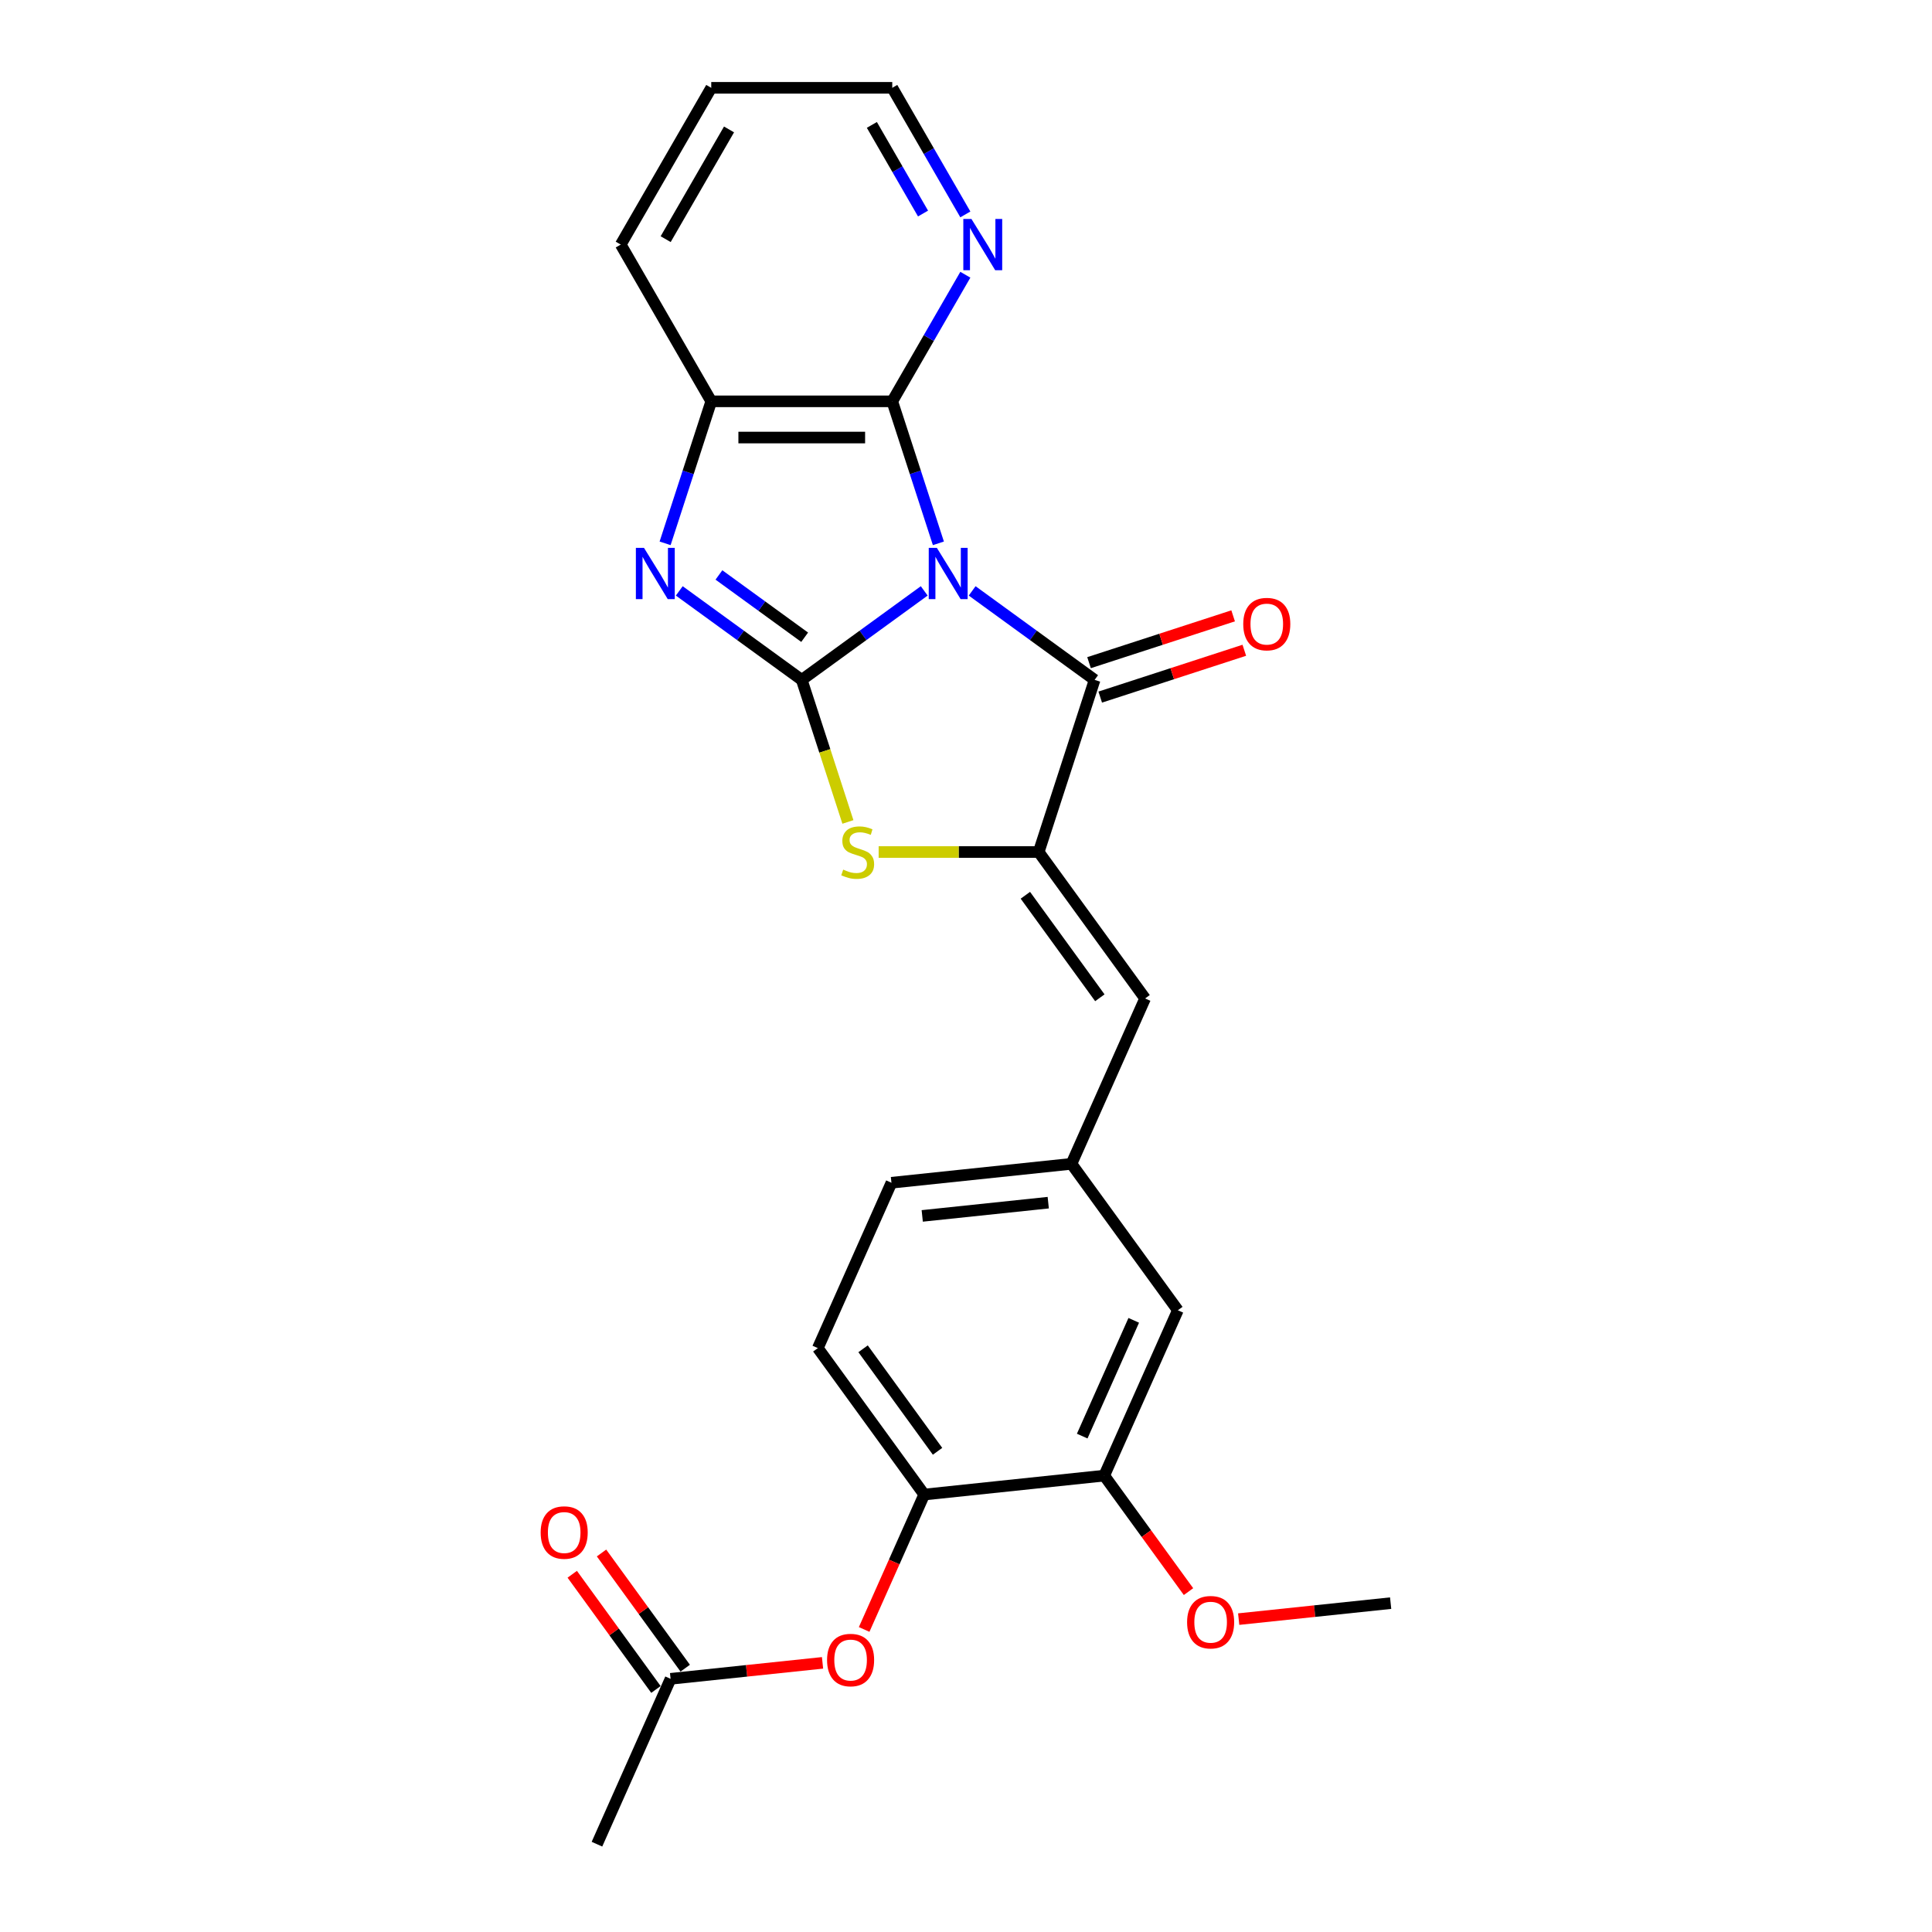 <?xml version='1.0' encoding='iso-8859-1'?>
<svg version='1.1' baseProfile='full'
              xmlns='http://www.w3.org/2000/svg'
                      xmlns:rdkit='http://www.rdkit.org/xml'
                      xmlns:xlink='http://www.w3.org/1999/xlink'
                  xml:space='preserve'
width='1000px' height='1000px' viewBox='0 0 1000 1000'>
<!-- END OF HEADER -->
<rect style='opacity:1.0;fill:#FFFFFF;stroke:none' width='1000' height='1000' x='0' y='0'> </rect>
<path class='bond-0' d='M 478.377,305.846 L 446.681,328.875' style='fill:none;fill-rule:evenodd;stroke:#0000FF;stroke-width:6px;stroke-linecap:butt;stroke-linejoin:miter;stroke-opacity:1' />
<path class='bond-0' d='M 446.681,328.875 L 414.985,351.903' style='fill:none;fill-rule:evenodd;stroke:#000000;stroke-width:6px;stroke-linecap:butt;stroke-linejoin:miter;stroke-opacity:1' />
<path class='bond-1' d='M 503.186,305.846 L 534.882,328.875' style='fill:none;fill-rule:evenodd;stroke:#0000FF;stroke-width:6px;stroke-linecap:butt;stroke-linejoin:miter;stroke-opacity:1' />
<path class='bond-1' d='M 534.882,328.875 L 566.578,351.903' style='fill:none;fill-rule:evenodd;stroke:#000000;stroke-width:6px;stroke-linecap:butt;stroke-linejoin:miter;stroke-opacity:1' />
<path class='bond-5' d='M 485.71,281.225 L 473.77,244.477' style='fill:none;fill-rule:evenodd;stroke:#0000FF;stroke-width:6px;stroke-linecap:butt;stroke-linejoin:miter;stroke-opacity:1' />
<path class='bond-5' d='M 473.77,244.477 L 461.83,207.73' style='fill:none;fill-rule:evenodd;stroke:#000000;stroke-width:6px;stroke-linecap:butt;stroke-linejoin:miter;stroke-opacity:1' />
<path class='bond-3' d='M 414.985,351.903 L 383.289,328.875' style='fill:none;fill-rule:evenodd;stroke:#000000;stroke-width:6px;stroke-linecap:butt;stroke-linejoin:miter;stroke-opacity:1' />
<path class='bond-3' d='M 383.289,328.875 L 351.593,305.846' style='fill:none;fill-rule:evenodd;stroke:#0000FF;stroke-width:6px;stroke-linecap:butt;stroke-linejoin:miter;stroke-opacity:1' />
<path class='bond-3' d='M 416.49,329.835 L 394.303,313.715' style='fill:none;fill-rule:evenodd;stroke:#000000;stroke-width:6px;stroke-linecap:butt;stroke-linejoin:miter;stroke-opacity:1' />
<path class='bond-3' d='M 394.303,313.715 L 372.115,297.595' style='fill:none;fill-rule:evenodd;stroke:#0000FF;stroke-width:6px;stroke-linecap:butt;stroke-linejoin:miter;stroke-opacity:1' />
<path class='bond-4' d='M 414.985,351.903 L 426.931,388.67' style='fill:none;fill-rule:evenodd;stroke:#000000;stroke-width:6px;stroke-linecap:butt;stroke-linejoin:miter;stroke-opacity:1' />
<path class='bond-4' d='M 426.931,388.67 L 438.877,425.436' style='fill:none;fill-rule:evenodd;stroke:#CCCC00;stroke-width:6px;stroke-linecap:butt;stroke-linejoin:miter;stroke-opacity:1' />
<path class='bond-2' d='M 566.578,351.903 L 537.626,441.007' style='fill:none;fill-rule:evenodd;stroke:#000000;stroke-width:6px;stroke-linecap:butt;stroke-linejoin:miter;stroke-opacity:1' />
<path class='bond-13' d='M 569.473,360.814 L 606.764,348.697' style='fill:none;fill-rule:evenodd;stroke:#000000;stroke-width:6px;stroke-linecap:butt;stroke-linejoin:miter;stroke-opacity:1' />
<path class='bond-13' d='M 606.764,348.697 L 644.055,336.58' style='fill:none;fill-rule:evenodd;stroke:#FF0000;stroke-width:6px;stroke-linecap:butt;stroke-linejoin:miter;stroke-opacity:1' />
<path class='bond-13' d='M 563.683,342.993 L 600.974,330.876' style='fill:none;fill-rule:evenodd;stroke:#000000;stroke-width:6px;stroke-linecap:butt;stroke-linejoin:miter;stroke-opacity:1' />
<path class='bond-13' d='M 600.974,330.876 L 638.265,318.76' style='fill:none;fill-rule:evenodd;stroke:#FF0000;stroke-width:6px;stroke-linecap:butt;stroke-linejoin:miter;stroke-opacity:1' />
<path class='bond-7' d='M 537.626,441.007 L 592.695,516.804' style='fill:none;fill-rule:evenodd;stroke:#000000;stroke-width:6px;stroke-linecap:butt;stroke-linejoin:miter;stroke-opacity:1' />
<path class='bond-7' d='M 530.727,463.391 L 569.276,516.448' style='fill:none;fill-rule:evenodd;stroke:#000000;stroke-width:6px;stroke-linecap:butt;stroke-linejoin:miter;stroke-opacity:1' />
<path class='bond-26' d='M 537.626,441.007 L 496.206,441.007' style='fill:none;fill-rule:evenodd;stroke:#000000;stroke-width:6px;stroke-linecap:butt;stroke-linejoin:miter;stroke-opacity:1' />
<path class='bond-26' d='M 496.206,441.007 L 454.786,441.007' style='fill:none;fill-rule:evenodd;stroke:#CCCC00;stroke-width:6px;stroke-linecap:butt;stroke-linejoin:miter;stroke-opacity:1' />
<path class='bond-25' d='M 344.26,281.225 L 356.2,244.477' style='fill:none;fill-rule:evenodd;stroke:#0000FF;stroke-width:6px;stroke-linecap:butt;stroke-linejoin:miter;stroke-opacity:1' />
<path class='bond-25' d='M 356.2,244.477 L 368.14,207.73' style='fill:none;fill-rule:evenodd;stroke:#000000;stroke-width:6px;stroke-linecap:butt;stroke-linejoin:miter;stroke-opacity:1' />
<path class='bond-6' d='M 461.83,207.73 L 368.14,207.73' style='fill:none;fill-rule:evenodd;stroke:#000000;stroke-width:6px;stroke-linecap:butt;stroke-linejoin:miter;stroke-opacity:1' />
<path class='bond-6' d='M 447.776,226.468 L 382.193,226.468' style='fill:none;fill-rule:evenodd;stroke:#000000;stroke-width:6px;stroke-linecap:butt;stroke-linejoin:miter;stroke-opacity:1' />
<path class='bond-9' d='M 461.83,207.73 L 480.746,174.965' style='fill:none;fill-rule:evenodd;stroke:#000000;stroke-width:6px;stroke-linecap:butt;stroke-linejoin:miter;stroke-opacity:1' />
<path class='bond-9' d='M 480.746,174.965 L 499.663,142.201' style='fill:none;fill-rule:evenodd;stroke:#0000FF;stroke-width:6px;stroke-linecap:butt;stroke-linejoin:miter;stroke-opacity:1' />
<path class='bond-20' d='M 368.14,207.73 L 321.295,126.592' style='fill:none;fill-rule:evenodd;stroke:#000000;stroke-width:6px;stroke-linecap:butt;stroke-linejoin:miter;stroke-opacity:1' />
<path class='bond-14' d='M 592.695,516.804 L 554.588,602.393' style='fill:none;fill-rule:evenodd;stroke:#000000;stroke-width:6px;stroke-linecap:butt;stroke-linejoin:miter;stroke-opacity:1' />
<path class='bond-8' d='M 478.374,773.573 L 423.305,697.776' style='fill:none;fill-rule:evenodd;stroke:#000000;stroke-width:6px;stroke-linecap:butt;stroke-linejoin:miter;stroke-opacity:1' />
<path class='bond-8' d='M 485.273,751.189 L 446.725,698.132' style='fill:none;fill-rule:evenodd;stroke:#000000;stroke-width:6px;stroke-linecap:butt;stroke-linejoin:miter;stroke-opacity:1' />
<path class='bond-10' d='M 478.374,773.573 L 462.829,808.488' style='fill:none;fill-rule:evenodd;stroke:#000000;stroke-width:6px;stroke-linecap:butt;stroke-linejoin:miter;stroke-opacity:1' />
<path class='bond-10' d='M 462.829,808.488 L 447.284,843.404' style='fill:none;fill-rule:evenodd;stroke:#FF0000;stroke-width:6px;stroke-linecap:butt;stroke-linejoin:miter;stroke-opacity:1' />
<path class='bond-28' d='M 478.374,773.573 L 571.551,763.78' style='fill:none;fill-rule:evenodd;stroke:#000000;stroke-width:6px;stroke-linecap:butt;stroke-linejoin:miter;stroke-opacity:1' />
<path class='bond-21' d='M 499.663,110.983 L 480.746,78.219' style='fill:none;fill-rule:evenodd;stroke:#0000FF;stroke-width:6px;stroke-linecap:butt;stroke-linejoin:miter;stroke-opacity:1' />
<path class='bond-21' d='M 480.746,78.219 L 461.83,45.455' style='fill:none;fill-rule:evenodd;stroke:#000000;stroke-width:6px;stroke-linecap:butt;stroke-linejoin:miter;stroke-opacity:1' />
<path class='bond-21' d='M 477.76,110.523 L 464.519,87.588' style='fill:none;fill-rule:evenodd;stroke:#0000FF;stroke-width:6px;stroke-linecap:butt;stroke-linejoin:miter;stroke-opacity:1' />
<path class='bond-21' d='M 464.519,87.588 L 451.277,64.653' style='fill:none;fill-rule:evenodd;stroke:#000000;stroke-width:6px;stroke-linecap:butt;stroke-linejoin:miter;stroke-opacity:1' />
<path class='bond-12' d='M 425.746,860.689 L 386.418,864.822' style='fill:none;fill-rule:evenodd;stroke:#FF0000;stroke-width:6px;stroke-linecap:butt;stroke-linejoin:miter;stroke-opacity:1' />
<path class='bond-12' d='M 386.418,864.822 L 347.091,868.956' style='fill:none;fill-rule:evenodd;stroke:#000000;stroke-width:6px;stroke-linecap:butt;stroke-linejoin:miter;stroke-opacity:1' />
<path class='bond-11' d='M 571.551,763.78 L 609.658,678.19' style='fill:none;fill-rule:evenodd;stroke:#000000;stroke-width:6px;stroke-linecap:butt;stroke-linejoin:miter;stroke-opacity:1' />
<path class='bond-11' d='M 560.149,743.32 L 586.824,683.407' style='fill:none;fill-rule:evenodd;stroke:#000000;stroke-width:6px;stroke-linecap:butt;stroke-linejoin:miter;stroke-opacity:1' />
<path class='bond-19' d='M 571.551,763.78 L 593.361,793.799' style='fill:none;fill-rule:evenodd;stroke:#000000;stroke-width:6px;stroke-linecap:butt;stroke-linejoin:miter;stroke-opacity:1' />
<path class='bond-19' d='M 593.361,793.799 L 615.171,823.817' style='fill:none;fill-rule:evenodd;stroke:#FF0000;stroke-width:6px;stroke-linecap:butt;stroke-linejoin:miter;stroke-opacity:1' />
<path class='bond-16' d='M 354.671,863.449 L 333.01,833.636' style='fill:none;fill-rule:evenodd;stroke:#000000;stroke-width:6px;stroke-linecap:butt;stroke-linejoin:miter;stroke-opacity:1' />
<path class='bond-16' d='M 333.01,833.636 L 311.35,803.823' style='fill:none;fill-rule:evenodd;stroke:#FF0000;stroke-width:6px;stroke-linecap:butt;stroke-linejoin:miter;stroke-opacity:1' />
<path class='bond-16' d='M 339.511,874.463 L 317.851,844.65' style='fill:none;fill-rule:evenodd;stroke:#000000;stroke-width:6px;stroke-linecap:butt;stroke-linejoin:miter;stroke-opacity:1' />
<path class='bond-16' d='M 317.851,844.65 L 296.191,814.837' style='fill:none;fill-rule:evenodd;stroke:#FF0000;stroke-width:6px;stroke-linecap:butt;stroke-linejoin:miter;stroke-opacity:1' />
<path class='bond-22' d='M 347.091,868.956 L 308.984,954.545' style='fill:none;fill-rule:evenodd;stroke:#000000;stroke-width:6px;stroke-linecap:butt;stroke-linejoin:miter;stroke-opacity:1' />
<path class='bond-15' d='M 554.588,602.393 L 609.658,678.19' style='fill:none;fill-rule:evenodd;stroke:#000000;stroke-width:6px;stroke-linecap:butt;stroke-linejoin:miter;stroke-opacity:1' />
<path class='bond-18' d='M 554.588,602.393 L 461.412,612.187' style='fill:none;fill-rule:evenodd;stroke:#000000;stroke-width:6px;stroke-linecap:butt;stroke-linejoin:miter;stroke-opacity:1' />
<path class='bond-18' d='M 542.571,622.498 L 477.347,629.353' style='fill:none;fill-rule:evenodd;stroke:#000000;stroke-width:6px;stroke-linecap:butt;stroke-linejoin:miter;stroke-opacity:1' />
<path class='bond-17' d='M 423.305,697.776 L 461.412,612.187' style='fill:none;fill-rule:evenodd;stroke:#000000;stroke-width:6px;stroke-linecap:butt;stroke-linejoin:miter;stroke-opacity:1' />
<path class='bond-23' d='M 641.142,838.05 L 680.469,833.916' style='fill:none;fill-rule:evenodd;stroke:#FF0000;stroke-width:6px;stroke-linecap:butt;stroke-linejoin:miter;stroke-opacity:1' />
<path class='bond-23' d='M 680.469,833.916 L 719.796,829.783' style='fill:none;fill-rule:evenodd;stroke:#000000;stroke-width:6px;stroke-linecap:butt;stroke-linejoin:miter;stroke-opacity:1' />
<path class='bond-27' d='M 321.295,126.592 L 368.14,45.455' style='fill:none;fill-rule:evenodd;stroke:#000000;stroke-width:6px;stroke-linecap:butt;stroke-linejoin:miter;stroke-opacity:1' />
<path class='bond-27' d='M 344.549,123.79 L 377.341,66.994' style='fill:none;fill-rule:evenodd;stroke:#000000;stroke-width:6px;stroke-linecap:butt;stroke-linejoin:miter;stroke-opacity:1' />
<path class='bond-24' d='M 461.83,45.455 L 368.14,45.455' style='fill:none;fill-rule:evenodd;stroke:#000000;stroke-width:6px;stroke-linecap:butt;stroke-linejoin:miter;stroke-opacity:1' />
<path  class='atom-0' d='M 484.916 283.567
L 493.611 297.621
Q 494.473 299.007, 495.859 301.518
Q 497.246 304.029, 497.321 304.179
L 497.321 283.567
L 500.843 283.567
L 500.843 310.1
L 497.208 310.1
L 487.877 294.735
Q 486.79 292.936, 485.628 290.875
Q 484.504 288.814, 484.167 288.177
L 484.167 310.1
L 480.719 310.1
L 480.719 283.567
L 484.916 283.567
' fill='#0000FF'/>
<path  class='atom-4' d='M 333.323 283.567
L 342.018 297.621
Q 342.88 299.007, 344.266 301.518
Q 345.653 304.029, 345.728 304.179
L 345.728 283.567
L 349.251 283.567
L 349.251 310.1
L 345.615 310.1
L 336.284 294.735
Q 335.197 292.936, 334.035 290.875
Q 332.911 288.814, 332.574 288.177
L 332.574 310.1
L 329.126 310.1
L 329.126 283.567
L 333.323 283.567
' fill='#0000FF'/>
<path  class='atom-5' d='M 436.441 450.114
Q 436.741 450.226, 437.978 450.751
Q 439.214 451.276, 440.564 451.613
Q 441.95 451.913, 443.299 451.913
Q 445.81 451.913, 447.272 450.713
Q 448.733 449.477, 448.733 447.341
Q 448.733 445.879, 447.984 444.98
Q 447.272 444.08, 446.148 443.593
Q 445.023 443.106, 443.149 442.544
Q 440.788 441.832, 439.364 441.157
Q 437.978 440.483, 436.966 439.058
Q 435.992 437.634, 435.992 435.236
Q 435.992 431.901, 438.24 429.839
Q 440.526 427.778, 445.023 427.778
Q 448.096 427.778, 451.581 429.24
L 450.72 432.125
Q 447.534 430.814, 445.136 430.814
Q 442.55 430.814, 441.126 431.901
Q 439.702 432.95, 439.739 434.786
Q 439.739 436.21, 440.451 437.072
Q 441.201 437.934, 442.25 438.421
Q 443.337 438.909, 445.136 439.471
Q 447.534 440.22, 448.958 440.97
Q 450.382 441.719, 451.394 443.256
Q 452.443 444.755, 452.443 447.341
Q 452.443 451.013, 449.97 453
Q 447.534 454.948, 443.449 454.948
Q 441.088 454.948, 439.289 454.424
Q 437.528 453.936, 435.429 453.074
L 436.441 450.114
' fill='#CCCC00'/>
<path  class='atom-10' d='M 502.809 113.326
L 511.504 127.379
Q 512.366 128.766, 513.752 131.277
Q 515.139 133.787, 515.214 133.937
L 515.214 113.326
L 518.737 113.326
L 518.737 139.859
L 515.101 139.859
L 505.77 124.493
Q 504.683 122.695, 503.521 120.633
Q 502.397 118.572, 502.06 117.935
L 502.06 139.859
L 498.612 139.859
L 498.612 113.326
L 502.809 113.326
' fill='#0000FF'/>
<path  class='atom-11' d='M 428.088 859.237
Q 428.088 852.867, 431.236 849.306
Q 434.384 845.746, 440.267 845.746
Q 446.151 845.746, 449.299 849.306
Q 452.447 852.867, 452.447 859.237
Q 452.447 865.683, 449.262 869.356
Q 446.076 872.991, 440.267 872.991
Q 434.421 872.991, 431.236 869.356
Q 428.088 865.721, 428.088 859.237
M 440.267 869.993
Q 444.315 869.993, 446.488 867.295
Q 448.699 864.559, 448.699 859.237
Q 448.699 854.028, 446.488 851.405
Q 444.315 848.744, 440.267 848.744
Q 436.22 848.744, 434.009 851.368
Q 431.835 853.991, 431.835 859.237
Q 431.835 864.597, 434.009 867.295
Q 436.22 869.993, 440.267 869.993
' fill='#FF0000'/>
<path  class='atom-14' d='M 643.502 323.026
Q 643.502 316.656, 646.65 313.095
Q 649.798 309.535, 655.682 309.535
Q 661.566 309.535, 664.713 313.095
Q 667.861 316.656, 667.861 323.026
Q 667.861 329.472, 664.676 333.145
Q 661.491 336.78, 655.682 336.78
Q 649.836 336.78, 646.65 333.145
Q 643.502 329.51, 643.502 323.026
M 655.682 333.782
Q 659.729 333.782, 661.903 331.084
Q 664.114 328.348, 664.114 323.026
Q 664.114 317.817, 661.903 315.194
Q 659.729 312.533, 655.682 312.533
Q 651.634 312.533, 649.423 315.156
Q 647.25 317.78, 647.25 323.026
Q 647.25 328.385, 649.423 331.084
Q 651.634 333.782, 655.682 333.782
' fill='#FF0000'/>
<path  class='atom-17' d='M 279.842 793.234
Q 279.842 786.863, 282.99 783.303
Q 286.138 779.743, 292.022 779.743
Q 297.905 779.743, 301.053 783.303
Q 304.201 786.863, 304.201 793.234
Q 304.201 799.68, 301.016 803.353
Q 297.83 806.988, 292.022 806.988
Q 286.175 806.988, 282.99 803.353
Q 279.842 799.718, 279.842 793.234
M 292.022 803.99
Q 296.069 803.99, 298.243 801.292
Q 300.454 798.556, 300.454 793.234
Q 300.454 788.025, 298.243 785.402
Q 296.069 782.741, 292.022 782.741
Q 287.974 782.741, 285.763 785.364
Q 283.59 787.988, 283.59 793.234
Q 283.59 798.593, 285.763 801.292
Q 287.974 803.99, 292.022 803.99
' fill='#FF0000'/>
<path  class='atom-20' d='M 614.44 839.651
Q 614.44 833.28, 617.588 829.72
Q 620.736 826.16, 626.62 826.16
Q 632.504 826.16, 635.652 829.72
Q 638.8 833.28, 638.8 839.651
Q 638.8 846.097, 635.614 849.769
Q 632.429 853.405, 626.62 853.405
Q 620.774 853.405, 617.588 849.769
Q 614.44 846.134, 614.44 839.651
M 626.62 850.407
Q 630.668 850.407, 632.841 847.708
Q 635.052 844.973, 635.052 839.651
Q 635.052 834.442, 632.841 831.819
Q 630.668 829.158, 626.62 829.158
Q 622.573 829.158, 620.362 831.781
Q 618.188 834.404, 618.188 839.651
Q 618.188 845.01, 620.362 847.708
Q 622.573 850.407, 626.62 850.407
' fill='#FF0000'/>
</svg>
